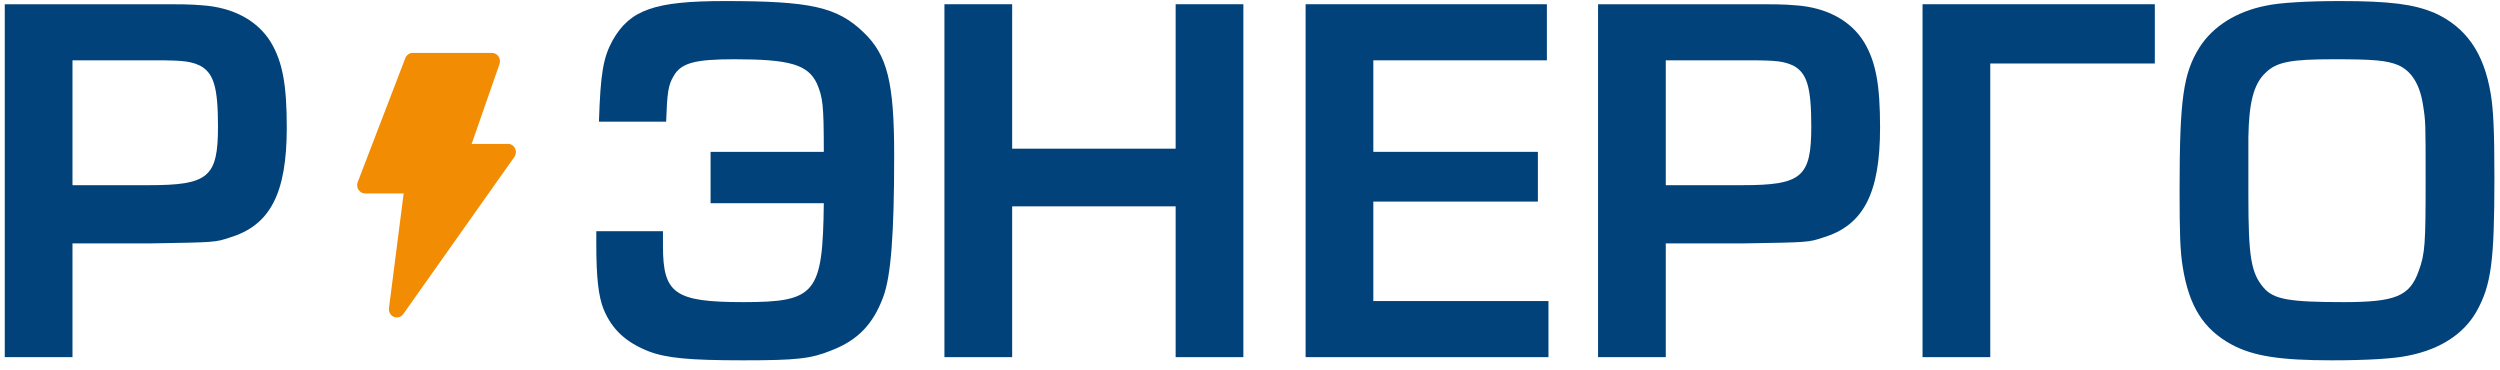 <?xml version="1.0" encoding="UTF-8"?> <svg xmlns="http://www.w3.org/2000/svg" width="189" height="28" viewBox="0 0 189 28" fill="none"><path d="M0.36 27V0.32H11.16C14 0.32 14.28 0.32 15.28 0.4C17.64 0.56 19.48 1.56 20.48 3.2C21.36 4.68 21.68 6.4 21.68 9.64C21.68 14.6 20.44 17.04 17.36 17.96C16.28 18.32 16.28 18.32 11.44 18.4H5.48V27H0.36ZM5.48 14H11.24C15.76 14 16.48 13.4 16.48 9.56C16.48 6.6 16.16 5.52 15.12 4.96C14.4 4.64 13.92 4.56 11.76 4.56H5.48V14Z" fill="#01427A"></path><path d="M176.897 0.08C180.697 0.08 182.457 0.32 184.017 0.96C186.417 2.04 187.777 3.96 188.297 7.08C188.497 8.28 188.577 9.84 188.577 13.4C188.577 19.8 188.337 21.56 187.217 23.56C186.257 25.24 184.497 26.4 182.097 26.88C181.017 27.12 178.897 27.24 176.297 27.24C172.337 27.24 170.337 26.92 168.697 26.04C166.577 24.88 165.497 23.16 165.017 20.2C164.817 18.96 164.777 17.68 164.777 14.36C164.777 7.48 165.057 5.52 166.297 3.56C167.297 2 169.057 0.88 171.257 0.44C172.297 0.2 174.497 0.08 176.897 0.08ZM169.977 10.4V14.76C169.977 19.44 170.177 20.64 171.137 21.76C171.897 22.64 173.097 22.84 177.177 22.84C181.097 22.84 182.177 22.4 182.857 20.48C183.337 19.16 183.377 18.48 183.377 13.48C183.377 9.28 183.377 9.16 183.177 7.92C182.937 6.36 182.297 5.36 181.297 4.92C180.417 4.56 179.417 4.48 176.417 4.48C173.177 4.48 172.097 4.68 171.257 5.52C170.377 6.36 170.017 7.76 169.977 10.4Z" fill="#01427A"></path><path d="M150.464 27H145.344V0.32H162.904V4.8H150.464V27Z" fill="#01427A"></path><path d="M120.813 27V0.32H131.613C134.453 0.32 134.733 0.32 135.733 0.4C138.093 0.56 139.933 1.56 140.933 3.2C141.813 4.68 142.133 6.4 142.133 9.64C142.133 14.6 140.893 17.04 137.813 17.96C136.733 18.32 136.733 18.32 131.893 18.4H125.933V27H120.813ZM125.933 14H131.693C136.213 14 136.933 13.4 136.933 9.56C136.933 6.6 136.613 5.52 135.573 4.96C134.853 4.64 134.373 4.56 132.213 4.56H125.933V14Z" fill="#01427A"></path><path d="M103.824 4.56V11.48H116.264V15.24H103.824V22.76H117.064V27H98.704V0.32H116.944V4.56H103.824Z" fill="#01427A"></path><path d="M93.999 0.32V27H88.879V15.6H76.519V27H71.399V0.32H76.519V11.24H88.879V0.32H93.999Z" fill="#01427A"></path><path d="M53.72 11.48H62.28C62.28 7.88 62.2 7.36 61.76 6.32C61.08 4.88 59.72 4.48 55.52 4.48C52.52 4.48 51.48 4.76 50.92 5.76C50.52 6.44 50.44 6.96 50.36 9.2H45.28C45.4 5.52 45.6 4.36 46.32 3.04C47.64 0.72 49.52 0.08 54.8 0.08C61.28 0.08 63.28 0.52 65.28 2.44C67.08 4.16 67.6 6.2 67.6 11.76C67.6 17.68 67.36 20.92 66.76 22.48C66 24.52 64.84 25.72 62.88 26.48C61.32 27.12 60.24 27.24 56.2 27.24C52.16 27.24 50.4 27.08 49.04 26.56C47.32 25.88 46.28 24.92 45.64 23.4C45.24 22.4 45.08 21 45.08 18.4V17.48H50.12V18.6C50.12 22.2 51 22.84 56.2 22.84C61.68 22.84 62.2 22.2 62.28 15.36H53.72V11.48Z" fill="#01427A"></path><path d="M38.397 10.881H35.656L37.761 4.844C37.827 4.65 37.803 4.438 37.689 4.269C37.575 4.1 37.395 4 37.197 4H31.199C30.953 4 30.732 4.156 30.642 4.394L27.043 13.769C26.971 13.963 26.989 14.181 27.103 14.35C27.217 14.519 27.403 14.625 27.601 14.625H30.516L29.406 23.294C29.37 23.575 29.52 23.85 29.778 23.956C29.85 23.988 29.928 24 30 24C30.186 24 30.366 23.913 30.486 23.744L38.883 11.869C39.015 11.681 39.039 11.425 38.937 11.219C38.835 11.006 38.625 10.875 38.403 10.875L38.397 10.881Z" fill="#F28C03"></path></svg> 
